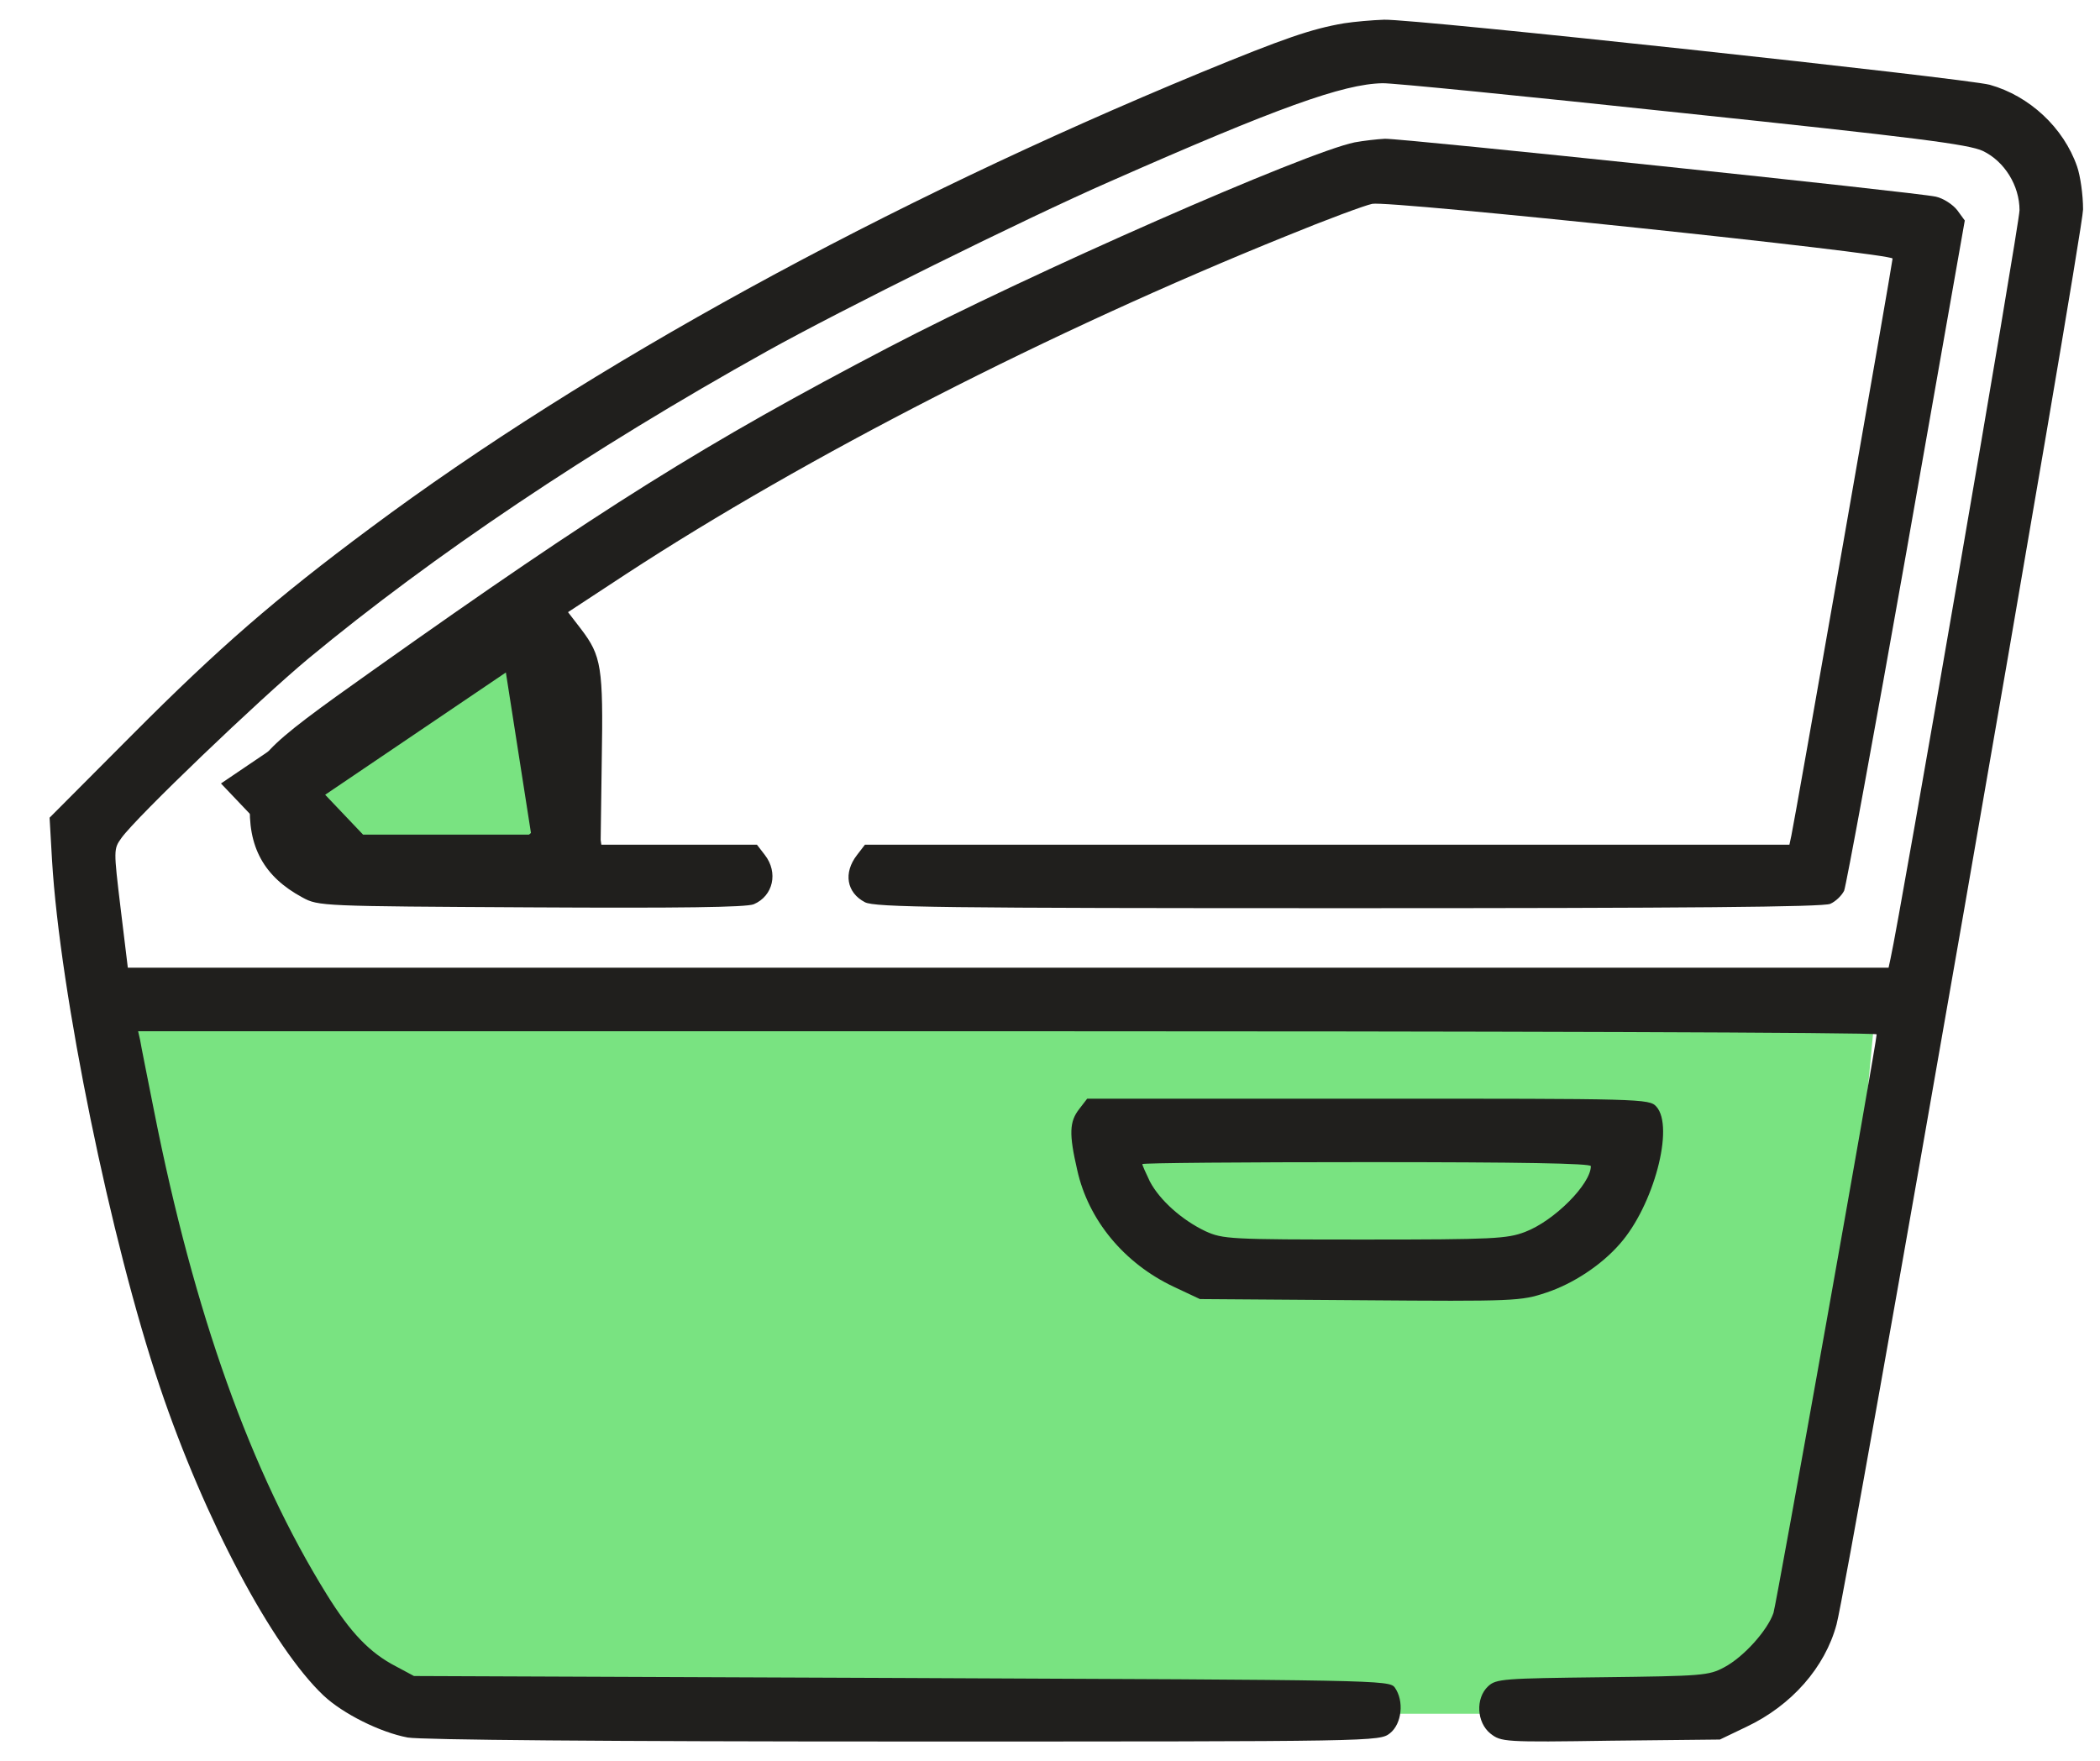 <svg width="31" height="26" viewBox="0 0 31 26" fill="none" xmlns="http://www.w3.org/2000/svg">
<path d="M8.426 12.824L7.84 9.074L4.031 11.652L5.145 12.824H8.426Z" fill="#79E381" stroke="#201F1D"/>
<path d="M27.703 14.699H1.629L3.387 22.434L5.672 25.305H22.195L25.945 24.953L26.941 22.785L27.703 14.699Z" fill="#79E381"/>
<path d="M19.84 0.344C19.359 0.426 18.955 0.566 17.73 1.07C13.078 2.992 8.689 5.395 5.467 7.797C4.072 8.834 3.229 9.566 1.957 10.844L0.732 12.074L0.768 12.701C0.885 14.664 1.635 18.332 2.361 20.482C3.018 22.434 4.02 24.32 4.775 25.035C5.062 25.305 5.613 25.58 6.018 25.656C6.217 25.691 8.912 25.715 13.348 25.715C20.355 25.715 20.361 25.715 20.52 25.592C20.695 25.451 20.73 25.117 20.59 24.918C20.508 24.807 20.35 24.807 13.307 24.777L6.111 24.748L5.848 24.607C5.461 24.408 5.174 24.109 4.822 23.541C3.703 21.736 2.865 19.393 2.273 16.398C2.174 15.9 2.08 15.432 2.068 15.355L2.039 15.227H14.871C21.926 15.227 27.703 15.244 27.703 15.273C27.703 15.396 26.227 23.664 26.18 23.816C26.092 24.074 25.74 24.467 25.453 24.619C25.225 24.742 25.131 24.748 23.654 24.766C22.195 24.783 22.084 24.789 21.967 24.9C21.779 25.076 21.797 25.434 22.002 25.598C22.16 25.721 22.201 25.727 23.777 25.703L25.389 25.686L25.781 25.498C26.449 25.182 26.941 24.619 27.111 23.986C27.287 23.324 30.75 3.438 30.75 3.092C30.75 2.875 30.709 2.594 30.662 2.459C30.463 1.885 29.959 1.416 29.373 1.252C29.027 1.158 20.9 0.279 20.432 0.291C20.256 0.297 19.992 0.32 19.84 0.344ZM24.832 1.668C28.277 2.031 29.068 2.131 29.273 2.23C29.59 2.383 29.812 2.74 29.812 3.104C29.812 3.303 28.049 13.527 27.908 14.154L27.879 14.289H14.883H1.887L1.781 13.416C1.676 12.543 1.676 12.537 1.793 12.373C2.016 12.062 3.826 10.328 4.559 9.719C6.393 8.201 8.707 6.643 11.326 5.184C12.398 4.586 15.111 3.238 16.395 2.676C18.85 1.592 19.828 1.24 20.408 1.229C20.537 1.223 22.529 1.422 24.832 1.668Z" fill="#201F1D"/>
<path d="M19.998 2.102C19.278 2.248 15.211 4.035 13.114 5.131C10.424 6.537 8.877 7.504 5.526 9.883C3.821 11.09 3.727 11.195 3.692 11.834C3.651 12.502 3.897 12.947 4.465 13.252C4.7 13.381 4.752 13.381 7.834 13.398C10.032 13.41 11.016 13.398 11.127 13.352C11.415 13.229 11.491 12.883 11.291 12.625L11.174 12.473H10.02H8.866L8.883 11.23C8.907 9.848 8.877 9.684 8.579 9.291L8.385 9.039L9.241 8.477C11.907 6.736 15.51 4.891 18.991 3.484C19.577 3.244 20.145 3.033 20.256 3.01C20.497 2.957 27.938 3.742 27.938 3.818C27.938 3.877 26.491 12.133 26.444 12.338L26.415 12.473H19.594H12.768L12.651 12.625C12.446 12.889 12.498 13.182 12.768 13.322C12.909 13.398 13.899 13.41 19.905 13.41C24.891 13.41 26.918 13.393 27.018 13.346C27.1 13.31 27.188 13.223 27.223 13.152C27.252 13.082 27.668 10.826 28.143 8.143L29.004 3.256L28.893 3.104C28.829 3.021 28.688 2.928 28.577 2.904C28.295 2.84 20.702 2.043 20.444 2.049C20.327 2.055 20.127 2.078 19.998 2.102ZM7.717 9.807C7.811 9.854 7.899 9.936 7.922 9.982C7.94 10.035 7.958 10.551 7.958 11.131C7.958 12.098 7.946 12.191 7.84 12.297C7.776 12.361 7.665 12.426 7.588 12.443C7.518 12.467 6.885 12.473 6.188 12.461C4.94 12.443 4.916 12.443 4.77 12.303C4.588 12.133 4.565 11.84 4.723 11.664C4.875 11.488 7.395 9.719 7.5 9.719C7.53 9.719 7.629 9.76 7.717 9.807Z" fill="#201F1D"/>
<path d="M15.932 16.375C15.785 16.562 15.779 16.744 15.902 17.277C16.066 18.016 16.594 18.654 17.326 19L17.713 19.182L20.08 19.199C22.365 19.217 22.453 19.211 22.822 19.088C23.215 18.959 23.637 18.684 23.912 18.367C24.41 17.805 24.721 16.639 24.451 16.34C24.346 16.223 24.24 16.223 20.197 16.223H16.049L15.932 16.375ZM23.484 17.219C23.484 17.482 22.945 18.027 22.512 18.191C22.248 18.291 22.049 18.303 20.145 18.303C18.152 18.303 18.053 18.297 17.795 18.18C17.449 18.016 17.121 17.723 16.975 17.447C16.916 17.324 16.863 17.207 16.863 17.189C16.863 17.172 18.352 17.16 20.174 17.16C22.447 17.16 23.484 17.178 23.484 17.219Z" fill="#201F1D"/>
</svg>

